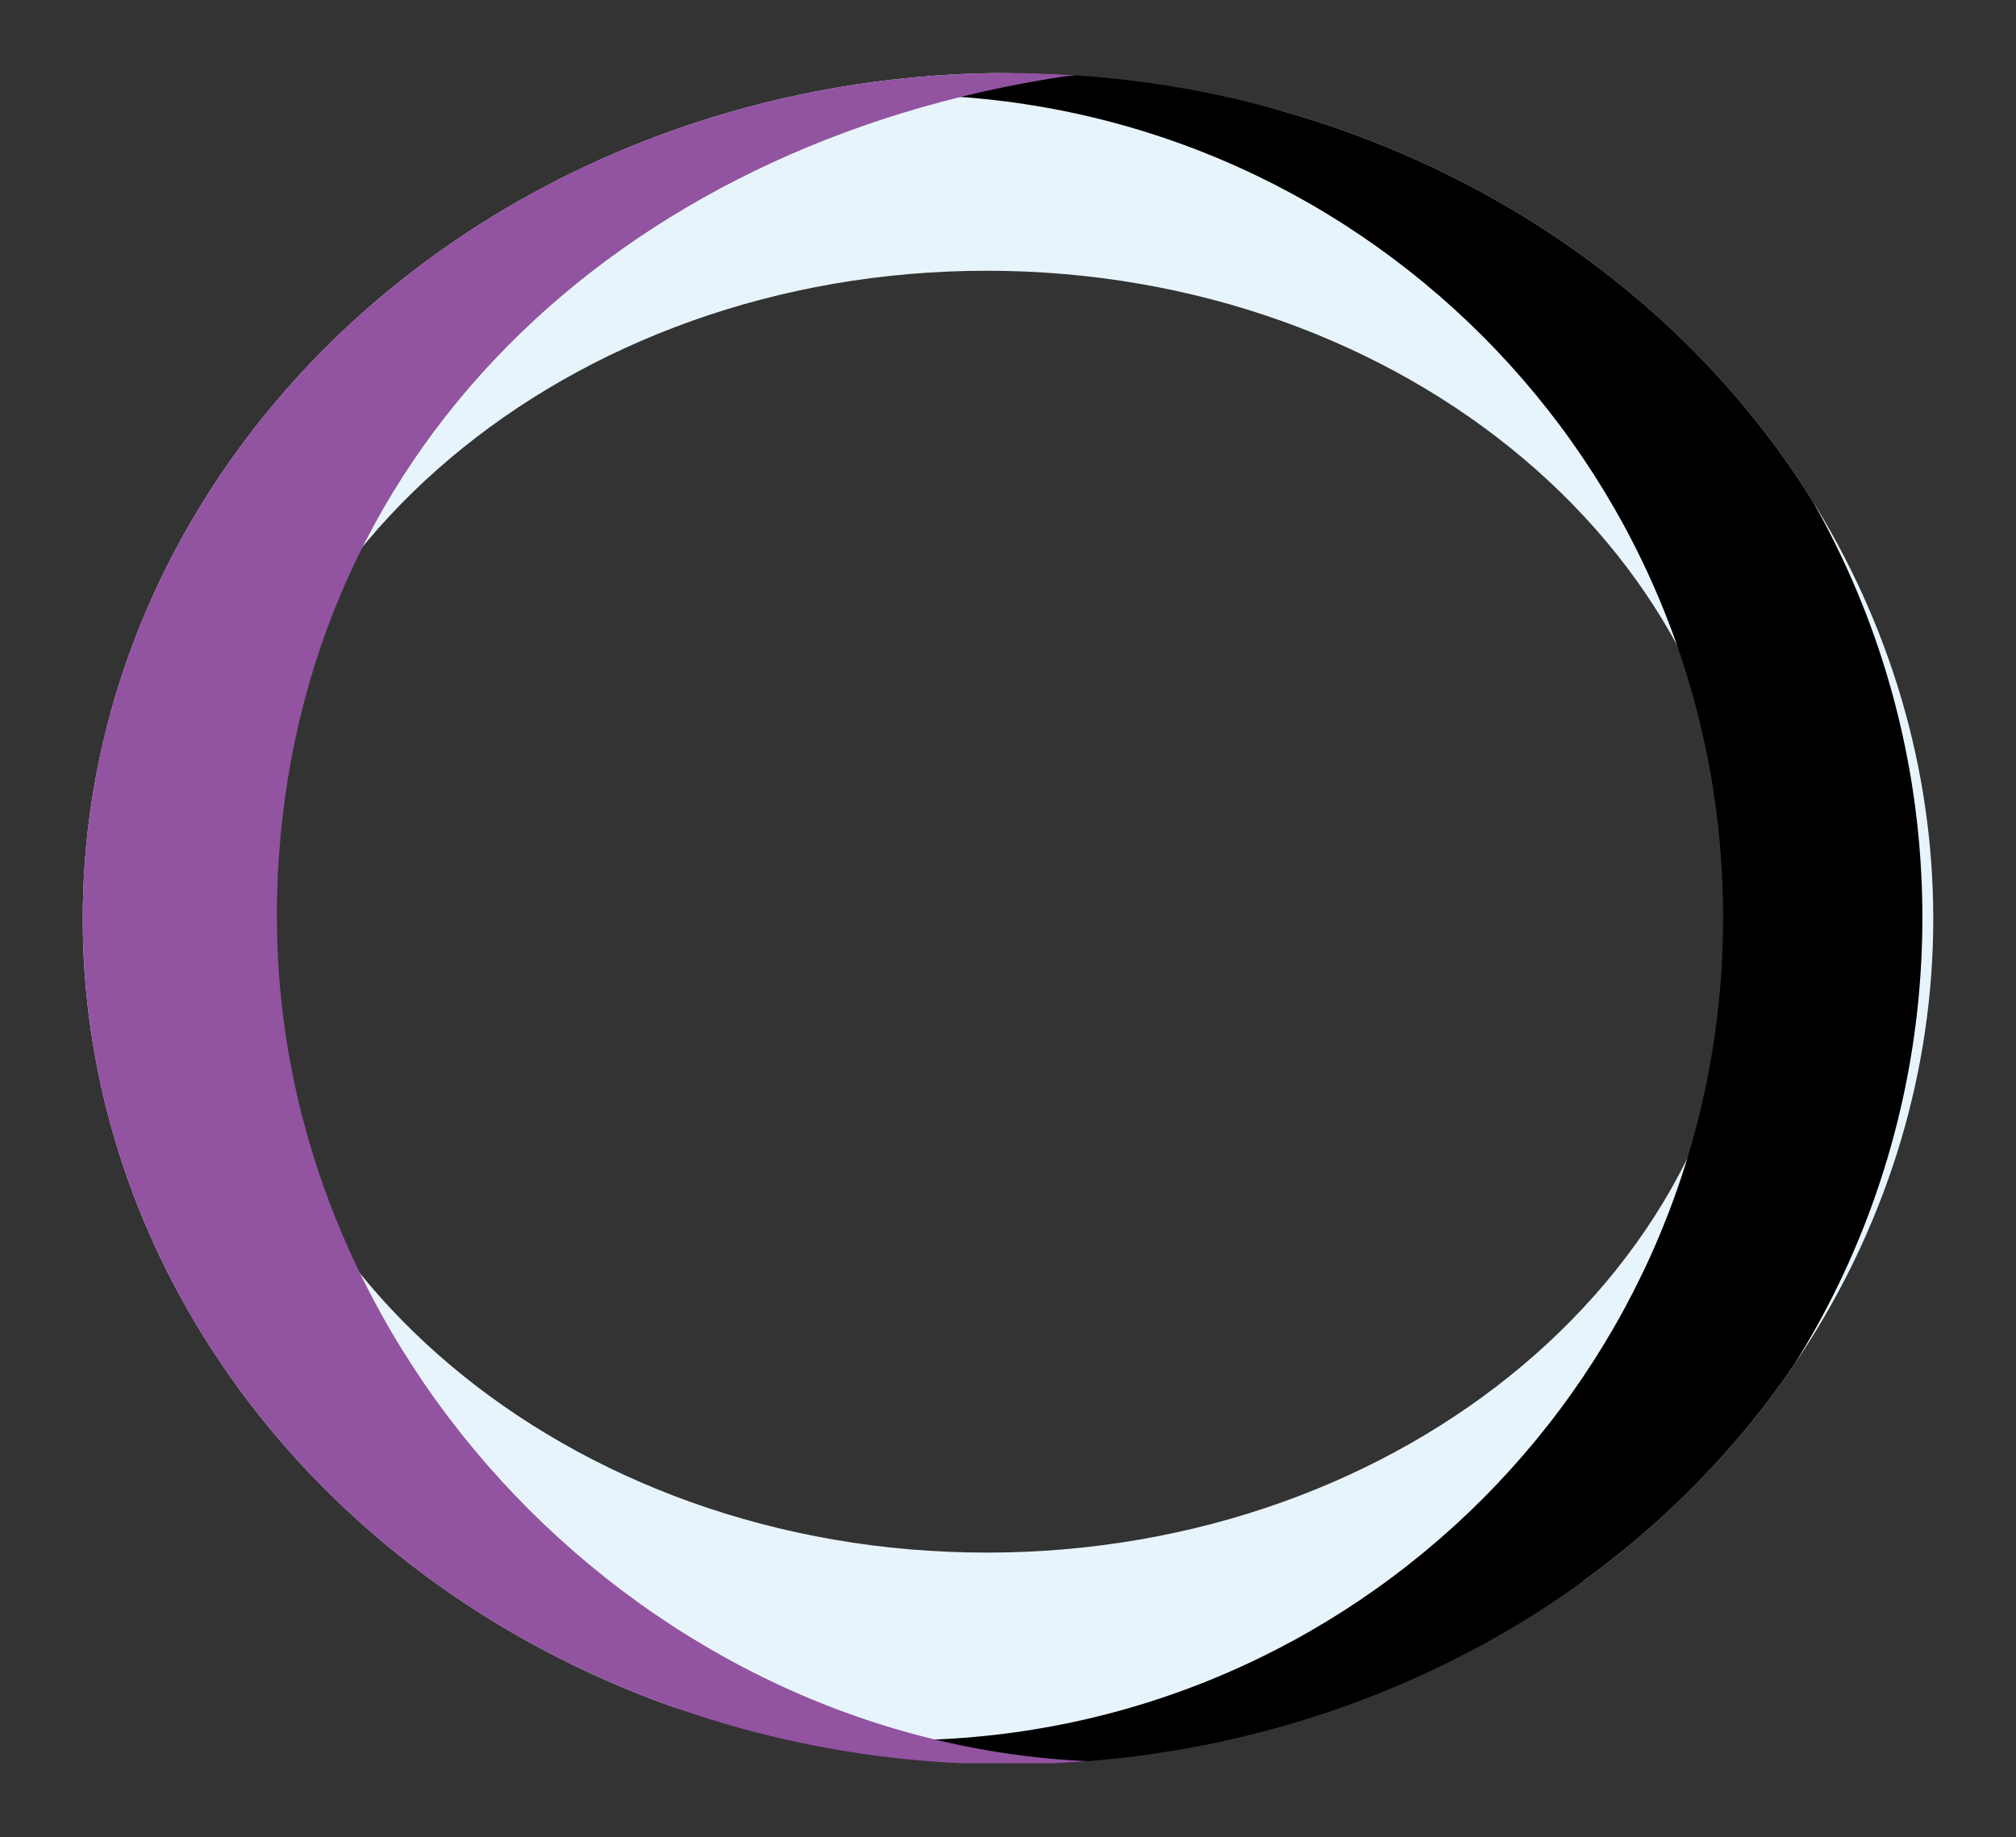<?xml version="1.0" encoding="UTF-8"?>
<svg id="Capa_1" data-name="Capa 1" xmlns="http://www.w3.org/2000/svg" version="1.1" xmlns:xlink="http://www.w3.org/1999/xlink" viewBox="0 0 519 473">
  <rect x="0" y="0" width="519" height="473" fill="#333333" stroke="none"/>
  <defs>
    <style>
      .cls-1 {
        fill: #9253a1;
      }

      .cls-1, .cls-2, .cls-3, .cls-4 {
        stroke-width: 0px;
      }

      .cls-2 {
        fill: #000;
      }

      .cls-3 {
        fill: none;
      }

      .cls-5 {
        clip-path: url(#clippath-1);
      }

      .cls-4 {
        fill: #e8f4fc;
      }

      .cls-6 {
        clip-path: url(#clippath);
      }
    </style>
    <clipPath id="clippath">
      <rect class="cls-3" width="519" height="473"/>
    </clipPath>
    <clipPath id="clippath-1">
      <ellipse class="cls-3" cx="259.5" cy="236.5" rx="238.2" ry="217.7"/>
    </clipPath>
  </defs>
  <g class="cls-6">
    <g id="Ilustracion_banner_inicial" data-name="Ilustracion banner inicial">
      <g id="Grupo_6637" data-name="Grupo 6637">
        <g class="cls-5">
          <path id="Trazado_6550" data-name="Trazado 6550" class="cls-4" d="M254,450.5C113,450.5-1.6,353.6-1.6,234.6S113,18.8,254,18.8s255.6,96.8,255.6,215.8-114.7,215.8-255.6,215.8M254,69.7c-107.9,0-195.4,73.9-195.4,165s87.5,165,195.4,165,195.4-73.9,195.4-165h0c0-91.1-87.5-165-195.4-165h0"/>
          <path class="cls-2" d="M277.2,18.5c-17.4,0-34.3,2.1-50.5,5.9,1.7,0,3.4,0,5.1,0,117,0,211.8,94.8,211.8,211.8s-94.8,211.8-211.8,211.8-3.4,0-5.1,0c16.2,3.9,33.1,5.9,50.5,5.9,120,0,217.7-97.7,217.7-217.7S397.3,18.5,277.2,18.5Z"/>
          <path class="cls-1" d="M289.1,453.6c-117,0-217.8-100.4-217.8-217.4h0c0-1.4,0-2.9,0-4.3,2.3-115,88.3-194.9,202.5-212.2,1.8-.3,12.1-1,13.7-.9-16.2-.6-32.6-.3-50-.3C117.6,18.5,19.9,116.2,19.9,236.2s97.7,217.7,217.7,217.7,35.8.7,51.4-.3c-1.7,0,1.7,0,0,0Z"/>
        </g>
      </g>
    </g>
  </g>
</svg>